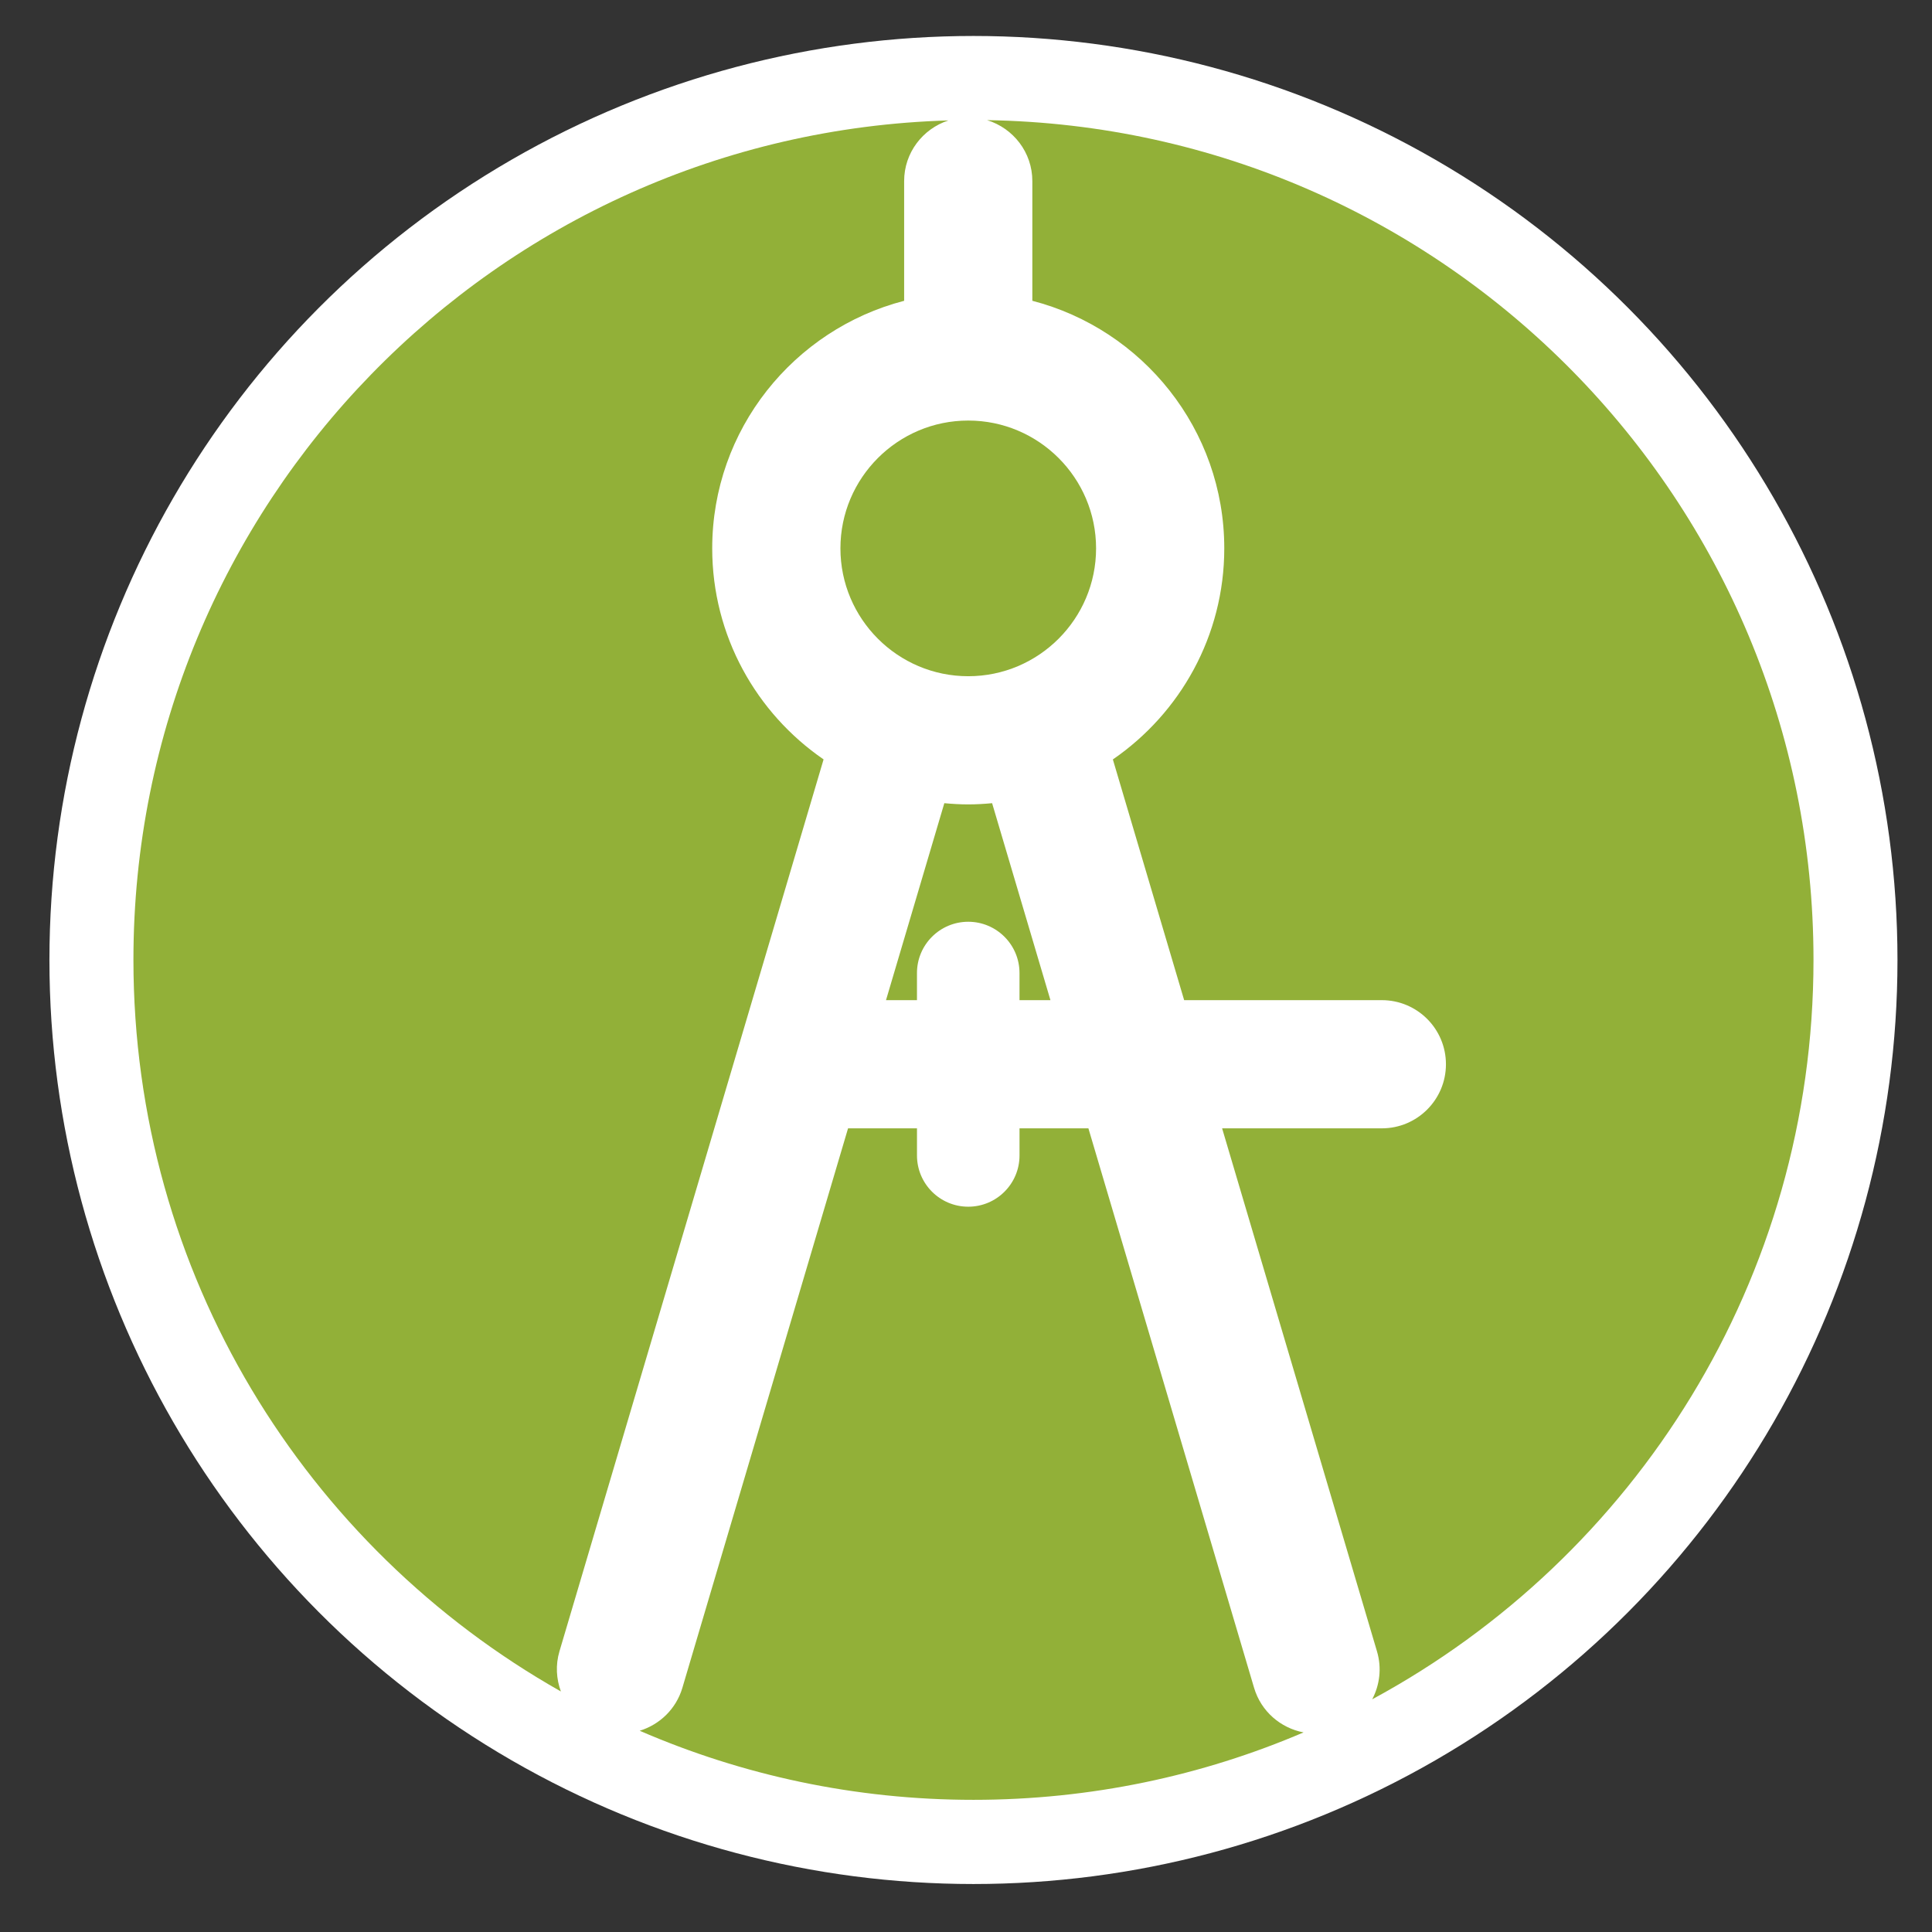 <?xml version="1.0" encoding="utf-8"?>
<!-- Generator: Adobe Illustrator 15.1.0, SVG Export Plug-In . SVG Version: 6.00 Build 0)  -->
<!DOCTYPE svg PUBLIC "-//W3C//DTD SVG 1.1//EN" "http://www.w3.org/Graphics/SVG/1.1/DTD/svg11.dtd">
<svg version="1.1" id="Livello_1" xmlns="http://www.w3.org/2000/svg" xmlns:xlink="http://www.w3.org/1999/xlink" x="0px" y="0px"
	 width="130.39px" height="130.39px" viewBox="0 0 130.39 130.39" enable-background="new 0 0 130.39 130.39" xml:space="preserve">
<rect x="0" y="0" width="130.39" height="130.39" fill="#333333" stroke="none"/>
<circle fill="#FFFFFF" cx="65.698" cy="64.79" r="62.362"/>
<g>
	<path fill="#92B038" d="M70.894,67.5l-3.937-13.293c-0.531,0.049-1.067,0.082-1.611,0.082c-0.545,0-1.083-0.033-1.614-0.082
		L59.796,67.5h2.09v-1.83c0-1.911,1.549-3.461,3.46-3.461c1.911,0,3.46,1.55,3.46,3.461v1.83H70.894z"/>
	<path fill="#92B038" d="M73.974,37.009c0-4.757-3.87-8.626-8.627-8.626c-4.758,0-8.627,3.869-8.627,8.626
		c0,4.758,3.87,8.629,8.627,8.629C70.104,45.638,73.974,41.767,73.974,37.009z"/>
	<path fill="#92B038" d="M66.621,8.108c1.763,0.547,3.051,2.171,3.051,4.113v8.079c7.438,1.928,12.954,8.676,12.954,16.708
		c0,5.907-2.983,11.127-7.519,14.246L79.918,67.5H93.26c2.389,0,4.326,1.937,4.326,4.326s-1.938,4.325-4.326,4.325h-10.78
		l10.452,35.298c0.334,1.124,0.184,2.274-0.322,3.236c17.734-9.583,29.782-28.338,29.782-49.908
		C122.392,33.776,97.504,8.604,66.621,8.108z"/>
	<path fill="#92B038" d="M37.757,111.449l17.826-60.197c-4.534-3.117-7.516-8.337-7.516-14.243c0-8.032,5.516-14.78,12.953-16.708
		v-8.079c0-1.919,1.258-3.527,2.988-4.094C33.481,9.024,9.005,34.034,9.005,64.777c0,21.188,11.631,39.648,28.849,49.379
		C37.546,113.314,37.483,112.375,37.757,111.449z"/>
	<path fill="#92B038" d="M84.636,113.906l-11.18-37.755h-4.649v1.83c0,1.911-1.55,3.459-3.46,3.459c-1.911,0-3.46-1.548-3.46-3.459
		v-1.83h-4.652l-11.18,37.755c-0.427,1.443-1.543,2.49-2.882,2.902c6.906,2.994,14.52,4.662,22.526,4.662
		c7.909,0,15.438-1.624,22.277-4.55C86.438,116.626,85.111,115.512,84.636,113.906z"/>
</g>
</svg>

